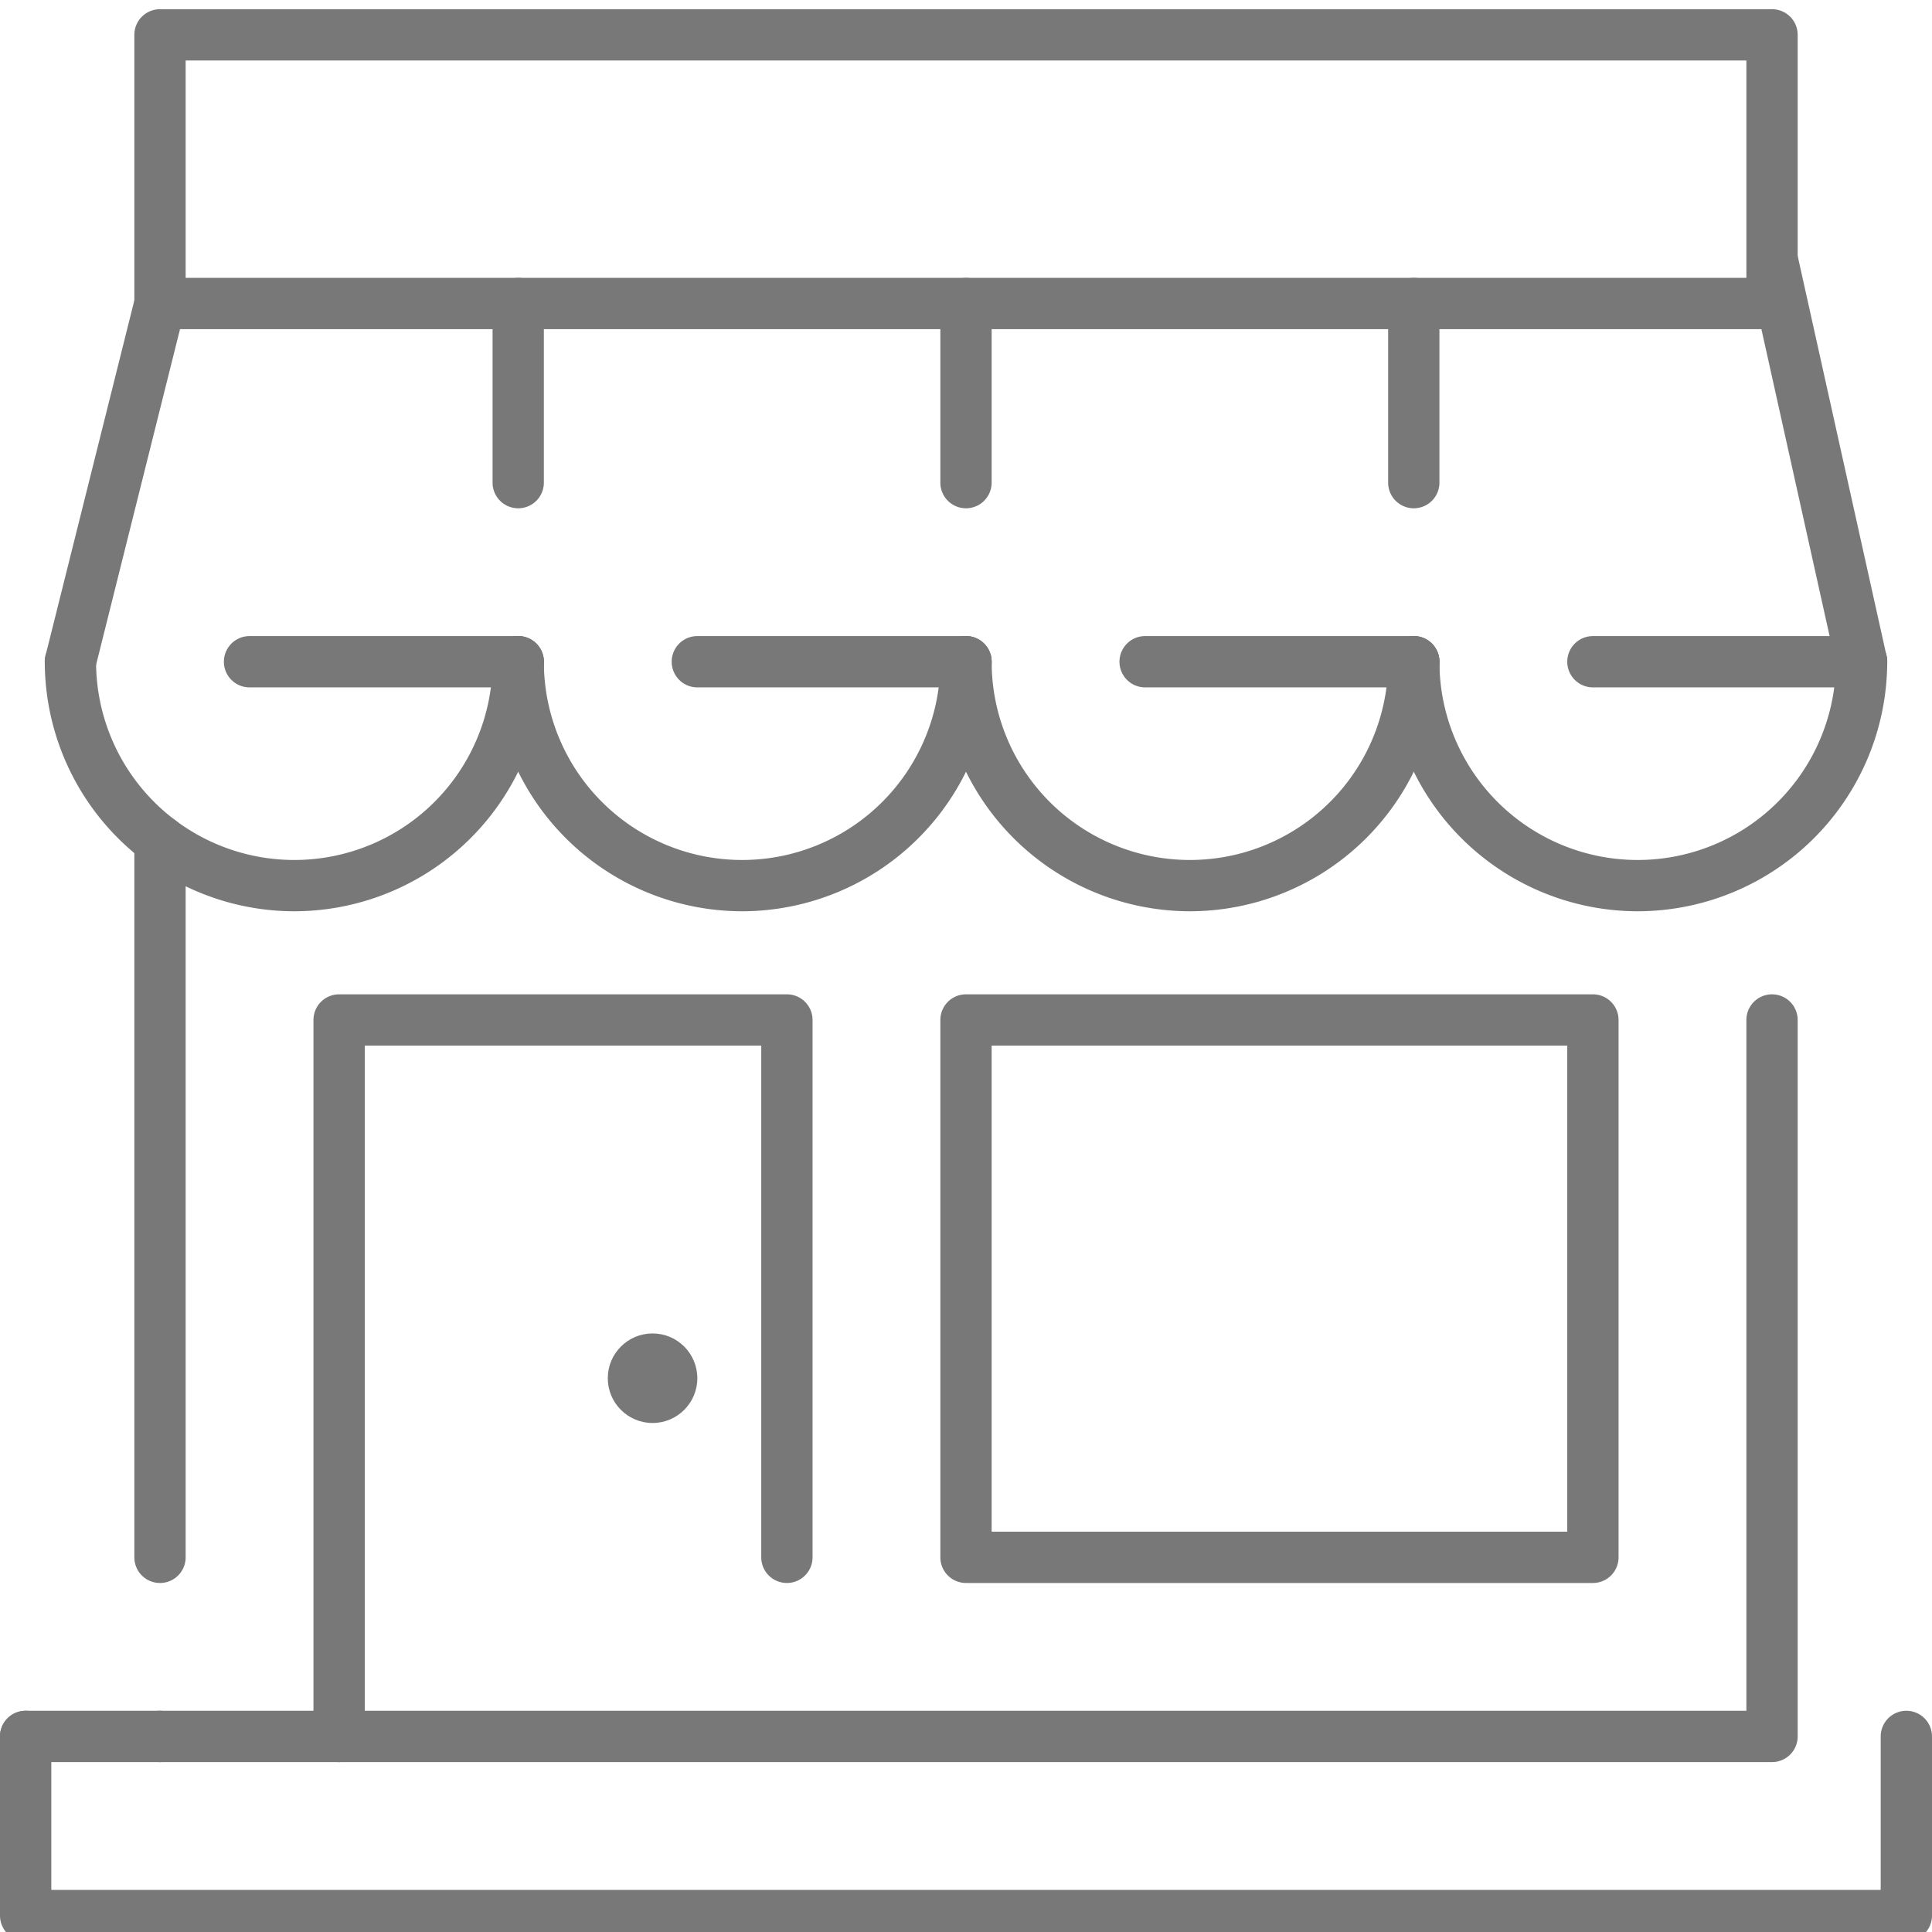 <svg id="Layer_1" data-name="Layer 1" xmlns="http://www.w3.org/2000/svg" viewBox="0 0 80 80">
  <defs>
    <style>
      .cls-1 {
        fill: #787878;
      }
    </style>
  </defs>
  <title>India</title>
  <g>
    <circle class="cls-1" cx="27.021" cy="57.069" r="1.854"/>
    <path class="cls-1" d="M6.625,65.548a1.062,1.062,0,0,1-1.062-1.062V34.818a1.062,1.062,0,1,1,2.124,0V64.486A1.062,1.062,0,0,1,6.625,65.548Z"/>
    <path class="cls-1" d="M73.376,72.964H6.625a1.062,1.062,0,0,1,0-2.124H72.314V42.235a1.062,1.062,0,1,1,2.124,0V71.902A1.062,1.062,0,0,1,73.376,72.964Z"/>
    <path class="cls-1" d="M78.938,80.381H1.062A1.062,1.062,0,0,1,0,79.319V71.902a1.062,1.062,0,1,1,2.124,0v6.355H77.876V71.902A1.062,1.062,0,1,1,80,71.902v7.417A1.062,1.062,0,0,1,78.938,80.381Z"/>
    <path class="cls-1" d="M73.376,13.63H6.625a1.062,1.062,0,0,1-1.062-1.062V1.443A1.062,1.062,0,0,1,6.625.381H73.376a1.062,1.062,0,0,1,1.062,1.062V12.568A1.062,1.062,0,0,1,73.376,13.63Zm-65.689-2.124H72.314v-9.001H7.687Z"/>
    <path class="cls-1" d="M49.271,37.734A10.345,10.345,0,0,1,38.938,27.401a1.062,1.062,0,1,1,2.124,0,8.209,8.209,0,1,0,16.418,0,1.062,1.062,0,1,1,2.124,0A10.345,10.345,0,0,1,49.271,37.734Z"/>
    <path class="cls-1" d="M67.813,37.734A10.345,10.345,0,0,1,57.48,27.401a1.062,1.062,0,1,1,2.124,0,8.209,8.209,0,1,0,16.418,0,1.062,1.062,0,1,1,2.124,0A10.345,10.345,0,0,1,67.813,37.734Z"/>
    <path class="cls-1" d="M12.188,37.734A10.345,10.345,0,0,1,1.854,27.401a1.062,1.062,0,1,1,2.124,0,8.209,8.209,0,1,0,16.418,0,1.062,1.062,0,1,1,2.124,0A10.345,10.345,0,0,1,12.188,37.734Z"/>
    <path class="cls-1" d="M30.729,37.734A10.345,10.345,0,0,1,20.396,27.401a1.062,1.062,0,1,1,2.124,0,8.209,8.209,0,1,0,16.418,0,1.062,1.062,0,1,1,2.124,0A10.345,10.345,0,0,1,30.729,37.734Z"/>
    <path class="cls-1" d="M40,21.047a1.062,1.062,0,0,1-1.062-1.062v-7.417a1.062,1.062,0,0,1,2.124,0v7.417A1.062,1.062,0,0,1,40,21.047Z"/>
    <path class="cls-1" d="M58.542,21.047A1.062,1.062,0,0,1,57.48,19.985v-7.417a1.062,1.062,0,1,1,2.124,0v7.417A1.062,1.062,0,0,1,58.542,21.047Z"/>
    <path class="cls-1" d="M21.458,21.047a1.062,1.062,0,0,1-1.062-1.062v-7.417a1.062,1.062,0,1,1,2.124,0v7.417A1.062,1.062,0,0,1,21.458,21.047Z"/>
    <path class="cls-1" d="M77.083,28.463a1.062,1.062,0,0,1-1.036-.832L72.34,10.944a1.062,1.062,0,0,1,2.073-.46l3.708,16.688a1.063,1.063,0,0,1-1.037,1.292Z"/>
    <path class="cls-1" d="M2.917,28.463a1.08,1.08,0,0,1-.259-.032,1.062,1.062,0,0,1-.772-1.288L5.595,12.31a1.062,1.062,0,0,1,2.06.516L3.946,27.659A1.062,1.062,0,0,1,2.917,28.463Z"/>
    <path class="cls-1" d="M40,28.463H28.875a1.062,1.062,0,0,1,0-2.124H40a1.062,1.062,0,0,1,0,2.124Z"/>
    <path class="cls-1" d="M58.542,28.463H47.417a1.062,1.062,0,0,1,0-2.124H58.542a1.062,1.062,0,0,1,0,2.124Z"/>
    <path class="cls-1" d="M77.084,28.463H65.959a1.062,1.062,0,0,1,0-2.124H77.084a1.062,1.062,0,1,1,0,2.124Z"/>
    <path class="cls-1" d="M21.458,28.463H10.333a1.062,1.062,0,0,1,0-2.124H21.458a1.062,1.062,0,0,1,0,2.124Z"/>
    <path class="cls-1" d="M14.042,72.964A1.062,1.062,0,0,1,12.98,71.902V42.235a1.062,1.062,0,0,1,1.062-1.062h18.542a1.062,1.062,0,0,1,1.062,1.062V64.486a1.062,1.062,0,0,1-2.124,0V43.297h-16.418V71.902A1.062,1.062,0,0,1,14.042,72.964Z"/>
    <path class="cls-1" d="M65.959,65.548H40a1.062,1.062,0,0,1-1.062-1.062V42.235A1.062,1.062,0,0,1,40,41.173H65.959a1.062,1.062,0,0,1,1.062,1.062V64.486A1.062,1.062,0,0,1,65.959,65.548ZM41.062,63.424H64.897V43.297H41.062Z"/>
    <path class="cls-1" d="M6.625,72.964H1.062a1.062,1.062,0,0,1,0-2.124H6.625a1.062,1.062,0,1,1,0,2.124Z"/>
  </g>
</svg>
